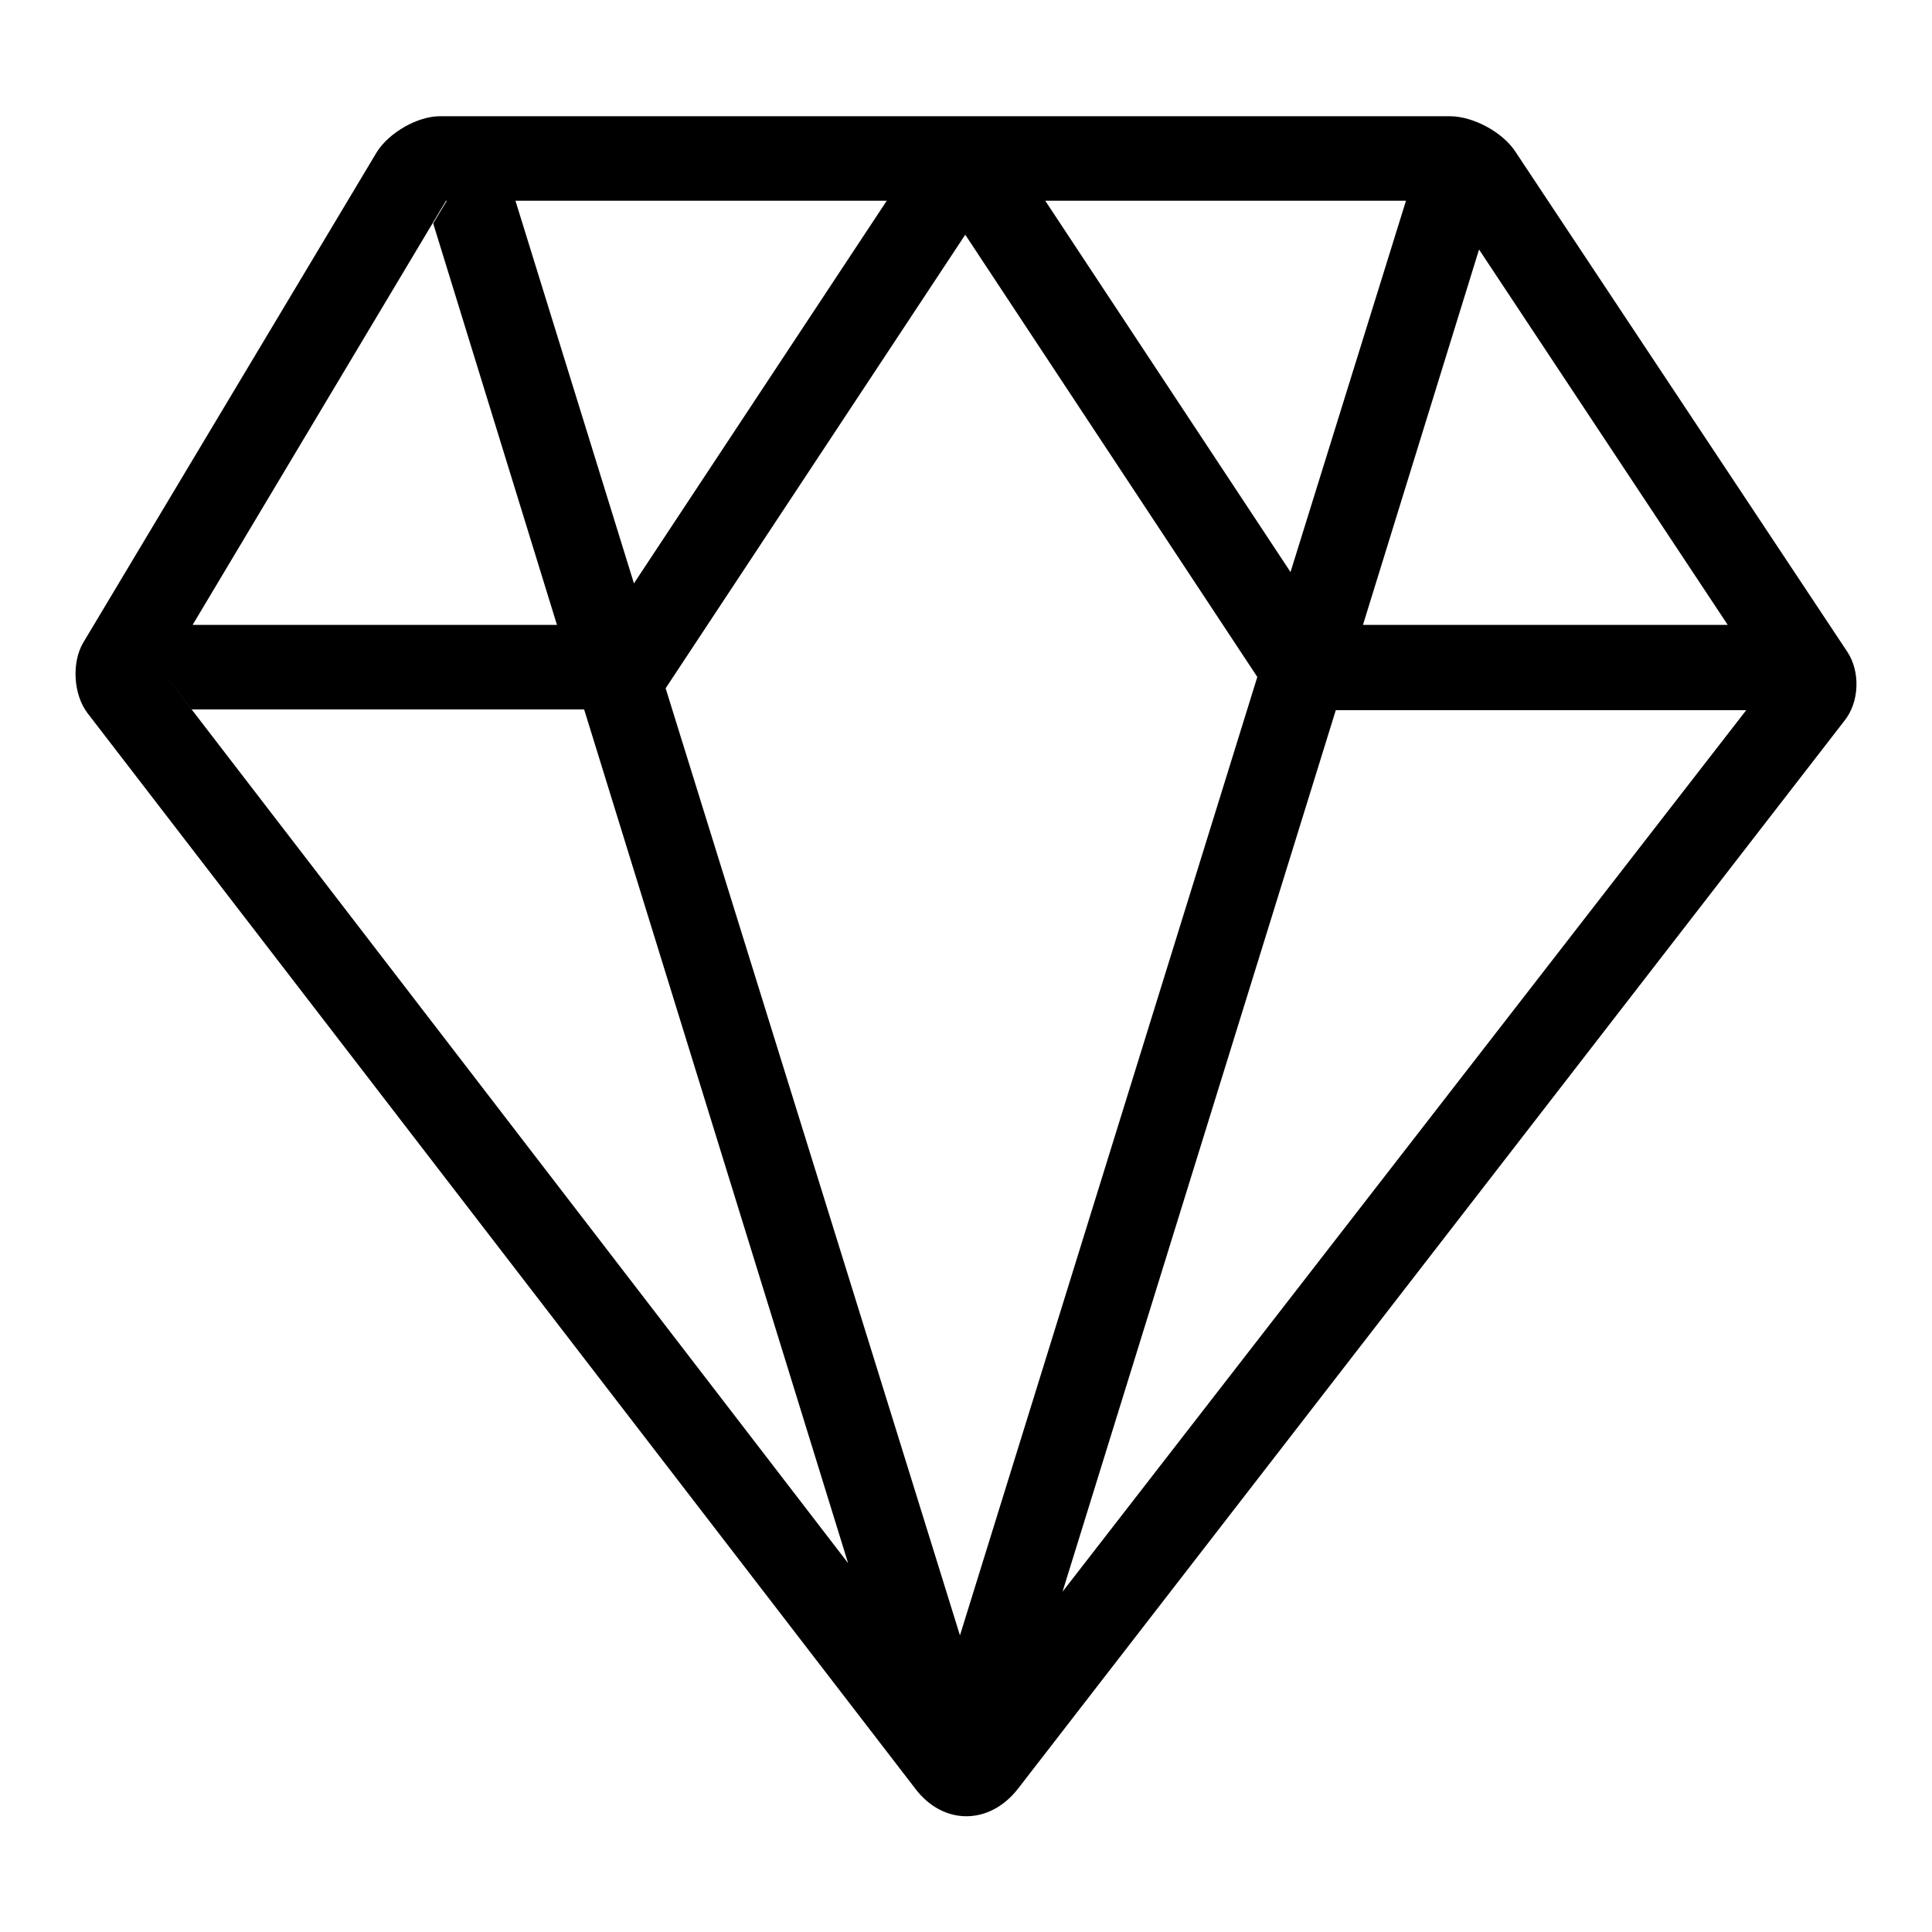 <?xml version="1.0" encoding="utf-8"?>
<!-- Svg Vector Icons : http://www.onlinewebfonts.com/icon -->
<!DOCTYPE svg PUBLIC "-//W3C//DTD SVG 1.1//EN" "http://www.w3.org/Graphics/SVG/1.1/DTD/svg11.dtd">
<svg version="1.1" xmlns="http://www.w3.org/2000/svg" xmlns:xlink="http://www.w3.org/1999/xlink" x="0px" y="0px" viewBox="0 0 256 256" enable-background="new 0 0 256 256" xml:space="preserve">
<g> <path fill="#000000" d="M191.7,26.6h0.4c-0.1,0-0.2,0-0.3,0c0.1,0,0.2,0,0.3,0H191.7l-0.2-0.3L191.7,26.6H59.1L21.7,89.2 l98.5,128.1l-7.8-10.1L77.4,94H25.4l-3.7-4.8l3.8-6.4h48.3L57.4,29.6l1.8-3h9.1l15.7,50.7l33.5-50.7h21l32.5,49.2l15.3-49.2H191.7 L196,33l-15.4,49.8h48.4l5.2,7.8l-2.7,3.5H177l-36.3,117.1L128,227.4l-7.8-10.1l7.8,10.1L234.1,90.6L191.7,26.6L191.7,26.6z  M49.9,20.2c1.6-2.6,5.4-4.8,8.4-4.8h133.8c3.1,0,7,2.1,8.7,4.7l44,66.3c1.7,2.6,1.6,6.6-0.4,9.1L134.9,237 c-3.8,4.9-10,4.9-13.7-0.1L11.6,94.5C9.7,92,9.5,87.8,11,85.2L49.9,20.2L49.9,20.2z M88.2,91.2l39,125.5l39.4-127l-38.7-58.6 L88.2,91.2L88.2,91.2z"/></g>
</svg>